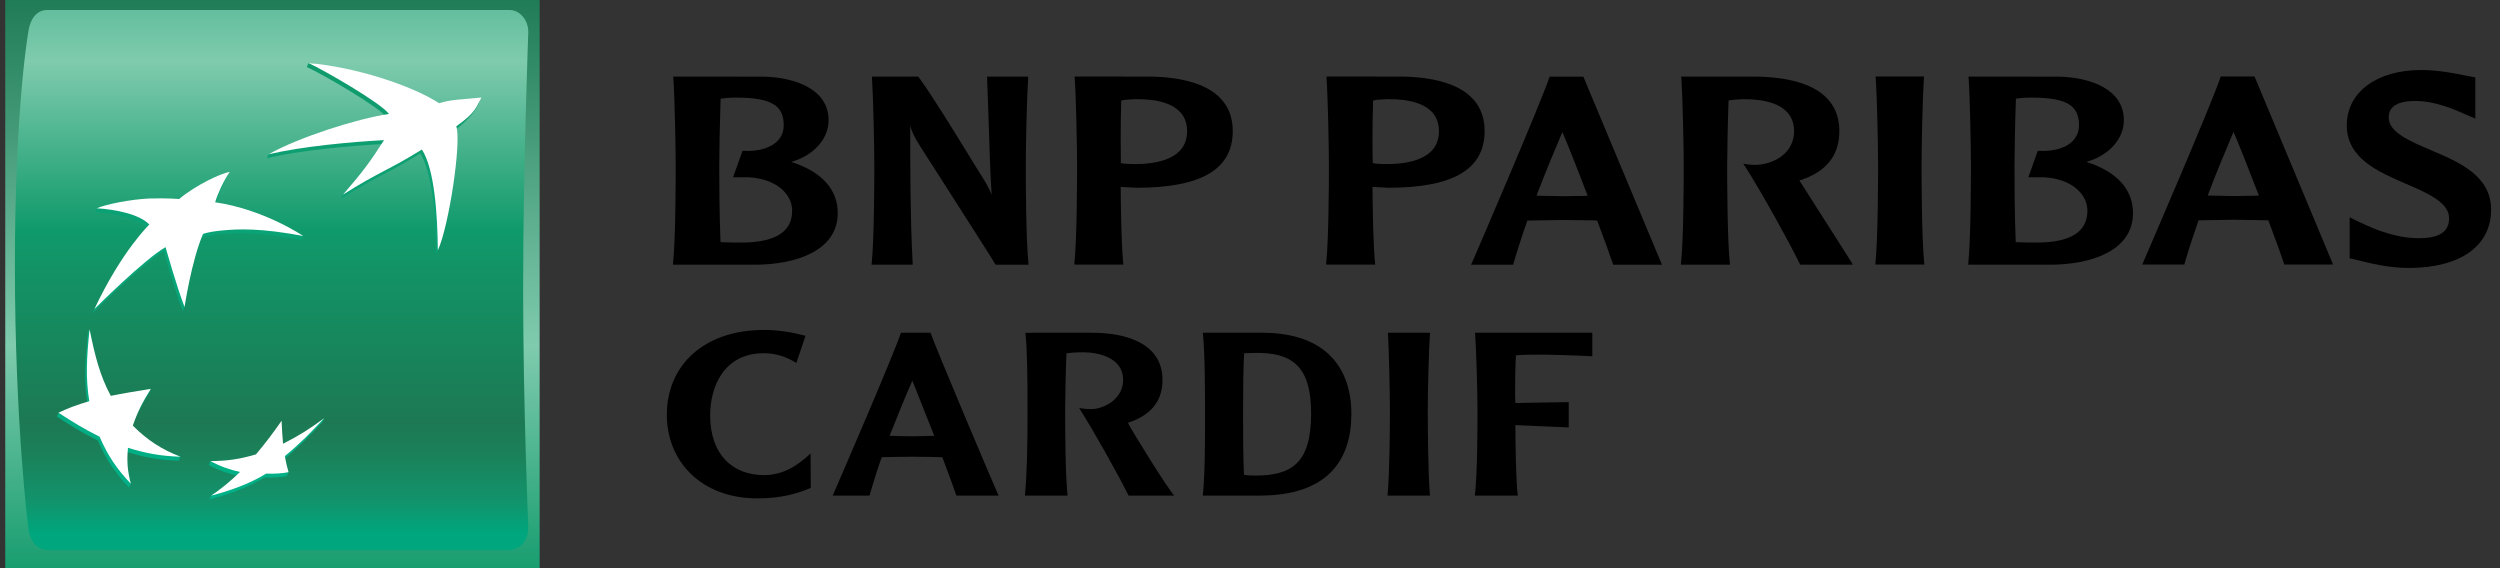 <?xml version="1.0" encoding="utf-8"?>
<!-- Generator: Adobe Illustrator 16.0.0, SVG Export Plug-In . SVG Version: 6.00 Build 0)  -->
<!DOCTYPE svg PUBLIC "-//W3C//DTD SVG 1.1//EN" "http://www.w3.org/Graphics/SVG/1.1/DTD/svg11.dtd">
<svg version="1.1" id="Calque_1" xmlns="http://www.w3.org/2000/svg" xmlns:xlink="http://www.w3.org/1999/xlink" x="0px" y="0px"
	 width="800px" height="181.855px" viewBox="-294.513 -148.823 800 181.855" enable-background="new -294.513 -148.823 800 181.855"
	 xml:space="preserve">
<rect x="-294.513" y="-148.823" width="800" height="181.855" fill="#333333" stroke="none"/>
<g>
	<g>
		<g>
			<g>
				<g>
					
						<linearGradient id="SVGID_1_" gradientUnits="userSpaceOnUse" x1="-318.011" y1="623.688" x2="-318.011" y2="815.663" gradientTransform="matrix(1 0 0 1 110.68 -776.979)">
						<stop  offset="0" style="stop-color:#1C7953"/>
						<stop  offset="0.6" style="stop-color:#7FCBAE"/>
						<stop  offset="1" style="stop-color:#109A6B"/>
					</linearGradient>
					<rect x="-292.834" y="-148.823" fill="url(#SVGID_1_)" width="171.004" height="181.855"/>
					
						<linearGradient id="SVGID_2_" gradientUnits="userSpaceOnUse" x1="-318.281" y1="582.994" x2="-318.281" y2="798.71" gradientTransform="matrix(1 0 0 1 110.68 -776.979)">
						<stop  offset="0" style="stop-color:#109A6B"/>
						<stop  offset="0.3" style="stop-color:#7FCBAE"/>
						<stop  offset="0.55" style="stop-color:#109A6B"/>
						<stop  offset="0.835" style="stop-color:#1C7953"/>
						<stop  offset="0.879" style="stop-color:#1B8059"/>
						<stop  offset="0.951" style="stop-color:#12936B"/>
						<stop  offset="1" style="stop-color:#00A67D"/>
					</linearGradient>
					<path fill="url(#SVGID_2_)" d="M-127.11-56.838c0,37.958,1.649,76.824,1.649,76.824c-0.066,4.354-2.695,7.139-6.001,7.139
						h-148.013c-3.314,0-5.604-3.129-5.995-7.139c0,0-4.275-33.18-4.275-83.895c0-50.7,4.275-74.569,4.275-74.569
						c0.508-4.174,2.681-7.146,5.995-7.146h148.013c3.307,0,6.075,3.261,6.001,7.146C-125.46-138.469-127.11-94.791-127.11-56.838z"
						/>
					<g>
						<g>
							
								<linearGradient id="SVGID_3_" gradientUnits="userSpaceOnUse" x1="-285.791" y1="786.787" x2="-285.791" y2="647.191" gradientTransform="matrix(1 0 0 1 110.68 -776.979)">
								<stop  offset="0" style="stop-color:#00B087"/>
								<stop  offset="1" style="stop-color:#109A6B"/>
							</linearGradient>
							<path fill="url(#SVGID_3_)" d="M-160.042-99.713c-10.575,6.594-13.801,7.119-25.274,14.448l0.56-1.355
								c6.017-6.985,8.638-9.938,12.6-16.108c-10.608,0.61-25.974,1.958-36.979,4.534l0,0l0,0l0,0l0.582-1.254
								c9.979-5.16,28.496-10.282,37.937-11.613c-2.297-3.438-21.062-14.236-25.73-16.312l0,0l0,0l0,0l0.545-1.261
								c14.22,1.708,33.062,8.779,41.269,14.135c3.469-1.159,7.018-1.276,13.447-1.872c0,0-0.95,4.119-7.961,9.249l0,0l0,0l0,0
								c1.738,4.95-2.445,32.375-5.888,39.65l0,0l0,0l0,0C-155.086-78.948-156.047-93.425-160.042-99.713z"/>
							
								<linearGradient id="SVGID_4_" gradientUnits="userSpaceOnUse" x1="-367.234" y1="786.797" x2="-367.234" y2="647.148" gradientTransform="matrix(1 0 0 1 110.68 -776.979)">
								<stop  offset="0" style="stop-color:#00B087"/>
								<stop  offset="1" style="stop-color:#109A6B"/>
							</linearGradient>
							<path fill="url(#SVGID_4_)" d="M-237.307-1.401l0.541-1.269c-5.619-2.318-11.234-4.143-15.785-8.701l0,0l0,0l0,0l0,0l0,0l0,0
								l0,0l0,0l0,0l0,0l0,0l0,0l0,0l0,0l0,0l0,0l0,0l0,0l0,0l0,0l0,0l0,0l0,0l0,0l0,0l0,0l0,0l0,0l0,0l0,0l0,0
								c1.436-4.229,3.071-7.542,5.737-11.731l0,0l0,0l0,0l0,0l0,0l0,0l0,0l0,0l0,0l0,0l0,0l0,0l0,0l0,0l0,0l0,0l0,0l0,0l0,0l0,0
								l0,0l0,0l0,0l0,0l0,0l0,0l0,0l0,0l0,0l0,0l0,0l0.563-1.284c-4.82,0.775-9.202,2.654-13.374,3.516l0,0l0,0l0,0l0,0l0,0l0,0
								l0,0l0,0l0,0l0,0l0,0l0,0l0,0l0,0l0,0l0,0l0,0l0,0l0,0l0,0l0,0l0,0l0,0l0,0l0,0l0,0l0,0l0,0l0,0l0,0l0,0
								c-3.292-6.147-4.573-14.565-6.23-22.577l-0.545,1.276l0,0l0,0l0,0l0,0l0,0l0,0l0,0l0,0l0,0l0,0l0,0l0,0l0,0l0,0l0,0
								c-0.935,9.131-1.311,15.678-0.081,22.969l0,0l0,0l0,0l0,0l0,0l0,0l0,0l0,0l0,0l0,0l0,0l0,0l0,0l0,0l0,0l0,0l0,0l0,0l0,0l0,0
								l0,0l0,0l0,0l0,0l0,0l0,0l0,0l0,0l0,0l0,0l0,0c-3.476,1.025-6.521,1.175-9.323,2.443l-0.538,1.253l0,0l0,0l0,0l0,0l0,0l0,0
								l0,0l0,0l0,0l0,0l0,0l0,0l0,0l0,0l0,0l0,0l0,0l0,0l0,0l0,0l0,0l0,0l0,0l0,0l0,0l0,0l0,0l0,0l0,0l0,0l0,0
								c4.463,2.925,8.089,5.161,13.134,7.667l0,0l0,0l0,0l0,0l0,0l0,0l0,0l0,0l0,0l0,0l0,0l0,0l0,0l0,0l0,0l0,0l0,0l0,0l0,0l0,0
								l0,0l0,0l0,0l0,0l0,0l0,0l0,0l0,0l0,0l0,0l0,0c2.695,6.164,5.487,10.322,10.001,15.067l0,0l0,0l0,0l0,0l0,0l0,0l0,0l0,0l0,0
								l0,0l0,0l0,0l0,0l0,0l0,0l0,0l0,0l0,0l0,0l0,0l0,0l0,0l0,0l0,0l0,0l0,0l0,0l0,0l0,0l0,0l0,0l0.548-1.261
								c-0.81-3.508-1.859-6.398-1.465-10.228l0,0l0,0l0,0l0,0l0,0l0,0l0,0l0,0l0,0l0,0l0,0l0,0l0,0l0,0l0,0l0,0l0,0l0,0l0,0l0,0
								l0,0l0,0l0,0l0,0l0,0l0,0l0,0l0,0l0,0l0,0l0,0C-248.509-2.52-243.703-1.6-237.307-1.401z"/>
							
								<linearGradient id="SVGID_5_" gradientUnits="userSpaceOnUse" x1="-341.859" y1="786.757" x2="-341.859" y2="647.219" gradientTransform="matrix(1 0 0 1 110.68 -776.979)">
								<stop  offset="0" style="stop-color:#00B087"/>
								<stop  offset="1" style="stop-color:#109A6B"/>
							</linearGradient>
							<path fill="url(#SVGID_5_)" d="M-221.721-92.736c0,0-2.253,4.264-4.061,9.914h-0.427l0,0l0,0
								c13.167,1.896,25.605,7.565,28.728,9.515l-0.56,1.257l0,0l0,0l0,0l0,0l0,0l0,0l0,0c-13.668-2.553-20.863-2.264-25.958-1.778
								l0,0l0,0l0,0c-5.074,0.517-6.112,1.19-6.112,1.19l0,0l0,0l0,0l0,0l0,0l0,0l0,0c-2.931,6.813-4.654,17.958-5.347,22.053
								l-0.552,1.276l0,0l0,0l0,0l0,0l0,0l0,0l0,0c-2.5-6.39-6.101-19.147-6.101-19.147l0,0l0,0l0,0l0,0l0,0l0,0l0,0
								c-6.886,3.928-22.763,19.781-22.763,19.781l0,0l0,0l0,0l0,0l0,0l0,0l0,0c8.752-18.56,17.601-27.041,17.601-27.041l0,0l0,0
								l0,0l0,0l0,0l0,0l0,0c-3.06-3.262-11.031-4.922-16.86-5.184l0,0l0,0l0,0l0.542-1.257c3.66-1.136,11.193-1.614,16.245-1.864
								l0,0l0,0l0,0l0,0l0,0l0,0l0,0c5.973-0.196,9.588,0.172,9.588,0.172l0,0l0,0l0,0
								C-232.447-88.365-224.509-92.309-221.721-92.736z"/>
							
								<linearGradient id="SVGID_6_" gradientUnits="userSpaceOnUse" x1="-319.929" y1="786.785" x2="-319.929" y2="647.173" gradientTransform="matrix(1 0 0 1 110.68 -776.979)">
								<stop  offset="0" style="stop-color:#00B087"/>
								<stop  offset="1" style="stop-color:#109A6B"/>
							</linearGradient>
							<path fill="url(#SVGID_6_)" d="M-204.957-12.928c-2.758,3.979-5.125,7.111-8.167,10.76l0,0l0,0l0,0l0,0l0,0l0,0l0,0l0,0l0,0
								l0,0l0,0l0,0l0,0l0,0l0,0l0,0l0,0l0,0l0,0l0,0l0,0l0,0l0,0l0,0l0,0l0,0l0,0l0,0l0,0l0,0l0,0
								c-4.5,1.324-9.898,0.724-14.059,0.889l-0.548,1.264l0,0l0,0l0,0l0,0l0,0l0,0l0,0l0,0l0,0l0,0l0,0l0,0l0,0l0,0l0,0l0,0l0,0
								l0,0l0,0l0,0l0,0l0,0l0,0l0,0l0,0l0,0l0,0l0,0l0,0l0,0l0,0c3.129,1.707,6.197,2.761,9.47,3.478l0,0l0,0l0,0l0,0l0,0l0,0l0,0
								l0,0l0,0l0,0l0,0l0,0l0,0l0,0l0,0l0,0l0,0l0,0l0,0l0,0l0,0l0,0l0,0l0,0l0,0l0,0l0,0l0,0l0,0l0,0l0,0
								c-2.647,2.569-6.201,4.526-8.69,6.312l-0.548,1.252l0,0l0,0l0,0l0,0l0,0l0,0l0,0l0,0l0,0l0,0l0,0l0,0l0,0l0,0l0,0l0,0l0,0
								l0,0l0,0l0,0l0,0l0,0l0,0l0,0l0,0l0,0l0,0l0,0l0,0l0,0l0,0c5.339-1.347,12.368-3.759,17.615-7.048l0,0l0,0l0,0l0,0l0,0l0,0
								l0,0l0,0l0,0l0,0l0,0l0,0l0,0l0,0l0,0l0,0l0,0l0,0l0,0l0,0l0,0l0,0l0,0l0,0l0,0l0,0l0,0l0,0l0,0l0,0l0,0
								c2.725,0.133,5.269-0.063,7.143-0.454l0,0l0,0l0,0l0,0l0,0l0,0l0,0l0,0l0,0l0,0l0,0l0,0l0,0l0,0l0,0l0,0l0,0l0,0l0,0l0,0l0,0
								l0,0l0,0l0,0l0,0l0,0l0,0l0,0l0,0l0,0l0,0c0,0,0.56-1.296,0.56-1.261c-0.346-1.284-1.414-2.075-1.73-3.861l0,0l0,0l0,0l0,0
								l0,0l0,0l0,0l0,0l0,0l0,0l0,0l0,0l0,0l0,0l0,0l0,0l0,0l0,0l0,0l0,0l0,0l0,0l0,0l0,0l0,0l0,0l0,0l0,0l0,0l0,0l0,0
								c4.912-4.064,8.469-7.753,12.578-12.139l0,0l0,0l0,0l0,0l0,0l0,0l0,0l0,0l0,0l0,0l0,0l0,0l0,0l0,0l0,0l0,0l0,0l0,0l0,0l0,0
								l0,0l0,0l0,0l0,0l0,0l0,0l0,0l0,0l0,0l0,0l0,0l0.563-1.276c-4.054,2.976-8.984,7.079-13.727,9.46l0,0l0,0l0,0l0,0l0,0l0,0
								l0,0l0,0l0,0l0,0l0,0l0,0l0,0l0,0l0,0l0,0l0,0l0,0l0,0l0,0l0,0l0,0l0,0l0,0l0,0l0,0l0,0l0,0l0,0l0,0l0,0
								C-204.692-8.034-204.839-10.136-204.957-12.928z"/>
						</g>
						<g>
							<path fill="#FFFFFF" d="M-159.501-100.986c-10.553,6.594-13.782,7.146-25.255,14.448c6.676-7.713,9.006-10.995,13.134-17.447
								c-10.575,0.587-25.952,1.942-36.932,4.534l0,0l0,0l0,0c9.559-5.432,28.503-11.458,38.5-12.899
								c-2.32-3.407-21.083-14.212-25.752-16.296l0,0l0,0l0,0c14.854,1.233,33.024,7.134,41.825,12.859
								c3.469-1.151,7.07-1.206,13.514-1.817l0,0l0,0l0,0c-1.646,3-1.708,4.746-8.038,9.194l0,0l0,0l0,0
								c1.756,4.989-2.434,32.39-5.892,39.657l0,0l0,0l0,0C-154.519-80.221-155.462-94.701-159.501-100.986z"/>
							<path fill="#FFFFFF" d="M-236.77-2.669c-6.068-2.389-10.439-5.177-15.244-9.946l0,0l0,0l0,0l0,0l0,0l0,0l0,0l0,0l0,0l0,0l0,0
								l0,0l0,0l0,0l0,0l0,0l0,0l0,0l0,0l0,0l0,0l0,0l0,0l0,0l0,0l0,0l0,0l0,0l0,0l0,0l0,0c1.443-4.236,3.082-7.526,5.763-11.77l0,0
								l0,0l0,0l0,0l0,0l0,0l0,0l0,0l0,0l0,0l0,0l0,0l0,0l0,0l0,0l0,0l0,0l0,0l0,0l0,0l0,0l0,0l0,0l0,0l0,0l0,0l0,0l0,0l0,0l0,0l0,0
								c-4.934,0.783-8.561,1.378-12.81,2.239l0,0l0,0l0,0l0,0l0,0l0,0l0,0l0,0l0,0l0,0l0,0l0,0l0,0l0,0l0,0l0,0l0,0l0,0l0,0l0,0
								l0,0l0,0l0,0l0,0l0,0l0,0l0,0l0,0l0,0l0,0l0,0c-3.461-6.437-5.03-12.647-6.793-21.3l0,0l0,0l0,0l0,0l0,0l0,0l0,0l0,0l0,0l0,0
								l0,0l0,0l0,0l0,0l0,0c-0.943,9.163-1.296,15.708-0.078,23l0,0l0,0l0,0l0,0l0,0l0,0l0,0l0,0l0,0l0,0l0,0l0,0l0,0l0,0l0,0l0,0
								l0,0l0,0l0,0l0,0l0,0l0,0l0,0l0,0l0,0l0,0l0,0l0,0l0,0l0,0l0,0c-3.903,1.152-6.665,2.154-9.868,3.697l0,0l0,0l0,0l0,0l0,0
								l0,0l0,0l0,0l0,0l0,0l0,0l0,0l0,0l0,0l0,0l0,0l0,0l0,0l0,0l0,0l0,0l0,0l0,0l0,0l0,0l0,0l0,0l0,0l0,0l0,0l0,0
								c4.492,2.921,8.123,5.177,13.146,7.667l0,0l0,0l0,0l0,0l0,0l0,0l0,0l0,0l0,0l0,0l0,0l0,0l0,0l0,0l0,0l0,0l0,0l0,0l0,0l0,0
								l0,0l0,0l0,0l0,0l0,0l0,0l0,0l0,0l0,0l0,0l0,0c2.695,6.147,5.486,10.297,10.008,15.051l0,0l0,0l0,0l0,0l0,0l0,0l0,0l0,0l0,0
								l0,0l0,0l0,0l0,0l0,0l0,0l0,0l0,0l0,0l0,0l0,0l0,0l0,0l0,0l0,0l0,0l0,0l0,0l0,0l0,0l0,0l0,0
								c-1.061-4.041-1.34-7.256-0.906-11.496l0,0l0,0l0,0l0,0l0,0l0,0l0,0l0,0l0,0l0,0l0,0l0,0l0,0l0,0l0,0l0,0l0,0l0,0l0,0l0,0
								l0,0l0,0l0,0l0,0l0,0l0,0l0,0l0,0l0,0l0,0l0,0C-247.945-3.789-243.14-2.873-236.77-2.669z"/>
							<path fill="#FFFFFF" d="M-220.981-93.821L-220.981-93.821L-220.981-93.821L-220.981-93.821L-220.981-93.821
								c-1.893,2.6-4.08,7.463-4.676,9.735l0,0l0,0l0,0c15.634,2.247,28.179,10.775,28.179,10.775l0,0l0,0l0,0l0,0l0,0l0,0l0,0
								c-13.668-2.576-20.87-2.255-25.977-1.762l0,0l0,0l0,0c-5.067,0.509-6.105,1.144-6.105,1.144l0,0l0,0l0,0l0,0l0,0l0,0l0,0
								c-3.689,8.59-5.895,23.337-5.895,23.337l0,0l0,0l0,0l0,0l0,0l0,0l0,0c-2.489-6.375-6.083-19.14-6.083-19.14l0,0l0,0l0,0l0,0
								l0,0l0,0l0,0c-6.893,3.924-22.755,19.79-22.755,19.79l0,0l0,0l0,0l0,0l0,0l0,0l0,0c8.723-18.576,17.571-27.026,17.571-27.026
								l0,0l0,0l0,0l0,0l0,0l0,0l0,0c-3.049-3.274-11.031-4.918-16.871-5.192l0,0l0,0l0,0c3.026-1.308,10.811-2.851,16.783-3.141
								l0,0l0,0l0,0l0,0l0,0l0,0l0,0c5.987-0.188,9.603,0.18,9.603,0.18l0,0l0,0l0,0C-231.873-89.611-223.776-93.385-220.981-93.821
								z"/>
							<path fill="#FFFFFF" d="M-204.405-14.181c-2.754,3.979-5.133,7.103-8.192,10.753l0,0l0,0l0,0l0,0l0,0l0,0l0,0l0,0l0,0l0,0
								l0,0l0,0l0,0l0,0l0,0l0,0l0,0l0,0l0,0l0,0l0,0l0,0l0,0l0,0l0,0l0,0l0,0l0,0l0,0l0,0l0,0
								c-5.258,1.566-9.456,2.149-14.585,2.149l0,0l0,0l0,0l0,0l0,0l0,0l0,0l0,0l0,0l0,0l0,0l0,0l0,0l0,0l0,0l0,0l0,0l0,0l0,0l0,0
								l0,0l0,0l0,0l0,0l0,0l0,0l0,0l0,0l0,0l0,0l0,0c3.152,1.727,6.201,2.76,9.485,3.488l0,0l0,0l0,0l0,0l0,0l0,0l0,0l0,0l0,0l0,0
								l0,0l0,0l0,0l0,0l0,0l0,0l0,0l0,0l0,0l0,0l0,0l0,0l0,0l0,0l0,0l0,0l0,0l0,0l0,0l0,0l0,0c-3.285,3.156-6.061,5.419-9.25,7.573
								l0,0l0,0l0,0l0,0l0,0l0,0l0,0l0,0l0,0l0,0l0,0l0,0l0,0l0,0l0,0l0,0l0,0l0,0l0,0l0,0l0,0l0,0l0,0l0,0l0,0l0,0l0,0l0,0l0,0l0,0
								l0,0c5.346-1.347,12.372-3.763,17.601-7.052l0,0l0,0l0,0l0,0l0,0l0,0l0,0l0,0l0,0l0,0l0,0l0,0l0,0l0,0l0,0l0,0l0,0l0,0l0,0
								l0,0l0,0l0,0l0,0l0,0l0,0l0,0l0,0l0,0l0,0l0,0l0,0c2.735,0.114,5.287-0.074,7.165-0.466l0,0l0,0l0,0l0,0l0,0l0,0l0,0l0,0l0,0
								l0,0l0,0l0,0l0,0l0,0l0,0l0,0l0,0l0,0l0,0l0,0l0,0l0,0l0,0l0,0l0,0l0,0l0,0l0,0l0,0l0,0l0,0
								c-0.493-1.684-0.788-2.937-1.186-5.13l0,0l0,0l0,0l0,0l0,0l0,0l0,0l0,0l0,0l0,0l0,0l0,0l0,0l0,0l0,0l0,0l0,0l0,0l0,0l0,0l0,0
								l0,0l0,0l0,0l0,0l0,0l0,0l0,0l0,0l0,0l0,0c4.93-4.056,8.499-7.729,12.6-12.146l0,0l0,0l0,0l0,0l0,0l0,0l0,0l0,0l0,0l0,0l0,0
								l0,0l0,0l0,0l0,0l0,0l0,0l0,0l0,0l0,0l0,0l0,0l0,0l0,0l0,0l0,0l0,0l0,0l0,0l0,0l0,0c-4.363,3.25-8.126,5.654-13.171,8.191
								l0,0l0,0l0,0l0,0l0,0l0,0l0,0l0,0l0,0l0,0l0,0l0,0l0,0l0,0l0,0l0,0l0,0l0,0l0,0l0,0l0,0l0,0l0,0l0,0l0,0l0,0l0,0l0,0l0,0l0,0
								l0,0C-204.161-9.302-204.29-11.393-204.405-14.181z"/>
						</g>
					</g>
				</g>
			</g>
		</g>
	</g>
</g>
<g>
	<g>
		<g>
			<path d="M-79.032-123.712c0.435,6.339,0.744,22.217,0.744,28.043c0,5.305-0.052,23.184-0.825,30.929l-0.077,0.614l26.253,0.008
				c12.81,0,26.504-4.322,26.504-16.5c0-7.643-5.188-13.297-14.898-16.391c7.118-2.032,11.967-7.295,11.967-13.352
				c0-9.922-10.737-13.701-20.756-13.931c-0.029,0-28.967-0.02-28.967-0.02L-79.032-123.712z M-58.755-117.588
				c10.958,0.031,15.031,2.443,15.031,8.822c0,1.703-0.49,3.195-1.469,4.444c-2.088,2.678-6.267,4.057-11.459,3.767h-0.254
				l-3.027,8.461h3.063c6.039-0.199,11.29,1.821,13.966,5.345c1.259,1.618,1.878,3.458,1.878,5.427
				c0,6.715-5.494,10.119-16.293,10.119c-1.812,0-4.75-0.017-6.627-0.137c-0.387-8.803-0.409-20.796-0.409-24.339
				c0-4.21,0.169-13.568,0.434-21.552C-62.71-117.439-60.636-117.623-58.755-117.588z"/>
			<path d="M34.071-124.303H21.349l0.534,15.122c0.229,7.553,0.453,15.251,0.928,22.71l0,0l0,0
				c-0.869-2.267-1.576-3.524-5.387-9.515c-0.118-0.219-13.351-22.01-17.958-28.161l-0.122-0.156h-14.857l0.044,0.583
				c0.419,6.316,0.74,22.178,0.74,28.032c0,5.317-0.059,23.211-0.825,30.944l-0.063,0.623h13.178l-0.029-0.599
				C-3.24-79.446-3.24-94.263-3.24-108.578v-0.051c0.446,1.727,1.079,3.289,3.152,6.575c0.214,0.383,22.862,35.6,24.015,37.691
				l0.118,0.247h10.601l-0.066-0.622c-0.784-7.745-0.839-25.627-0.839-30.945c0-5.854,0.32-21.724,0.744-28.031l0.041-0.583h-0.453
				V-124.303z"/>
			<path d="M49.403-123.739c0.435,6.367,0.748,22.205,0.748,28.047c0,5.318-0.059,23.2-0.836,30.917l-0.055,0.619h15.715
				l-0.07-0.619c-0.542-5.501-0.737-16.077-0.803-24.233c0.648,0.036,2.883,0.153,2.883,0.153l2.213,0.114
				c20.705,0,30.771-5.913,30.771-18.125c0-13.952-14.11-17.19-25.933-17.448l-24.67-0.024L49.403-123.739z M68.66-117.083
				c7.342-0.129,12.527,1.488,15.005,4.746c1.119,1.492,1.694,3.329,1.694,5.481c0,8.712-9.146,10.542-16.824,10.542l-3.115-0.118
				c0,0-0.766-0.113-1.248-0.192c-0.041-1.996-0.066-4.608-0.066-7.611c0-3.833,0.048-8.254,0.177-12.429
				C65.251-116.891,66.963-117.035,68.66-117.083z"/>
			<path d="M129.983-123.739c0.441,6.367,0.755,22.205,0.755,28.047c0,5.318-0.066,23.2-0.848,30.917l-0.059,0.619h15.73
				l-0.078-0.619c-0.537-5.501-0.732-16.077-0.803-24.233c0.659,0.036,2.872,0.153,2.872,0.153l2.221,0.114
				c20.697,0,30.79-5.913,30.79-18.125c0-13.952-14.117-17.19-25.955-17.448l-24.648-0.024L129.983-123.739z M149.243-117.083
				c7.342-0.129,12.541,1.488,15.023,4.746c1.104,1.492,1.687,3.329,1.687,5.481c0,8.712-9.146,10.542-16.843,10.542l-3.114-0.118
				c0,0-0.752-0.113-1.223-0.192c-0.066-1.996-0.096-4.624-0.096-7.639c0-3.841,0.059-8.227,0.206-12.401
				C145.845-116.891,147.553-117.035,149.243-117.083z"/>
			<path d="M201.615-124.283h-0.272l-0.093,0.325c-2.923,8.551-21.728,52.315-24.655,59.035l-0.372,0.815h13.477l0.093-0.341
				c1.174-4.095,2.684-8.762,4.459-13.798c0.5-0.008,11.127-0.18,11.127-0.18l9.184,0.102c0,0,1.627,0.071,2.018,0.071
				c2.434,6.484,4.227,11.402,5.022,13.822l0.103,0.325h15.612l-25.156-60.175h-0.246H201.615z M205.44-106.558
				c1.252,2.808,4.481,10.897,8.104,20.389c-0.553,0.003-1.196,0.039-1.196,0.039l-6.908,0.09c0,0-7.146-0.126-8.27-0.161
				C200.086-93.836,202.958-100.727,205.44-106.558z"/>
			<path d="M243.534-123.728c0.405,6.316,0.748,22.19,0.748,28.032c0,5.318-0.063,23.2-0.858,30.918l-0.063,0.65h15.719
				l-0.063-0.623c-0.78-7.761-0.832-25.627-0.832-30.945c0-4.182,0.17-13.563,0.449-21.007c1.296-0.188,3.042-0.332,4.23-0.372
				c7.35-0.141,12.549,1.504,15.013,4.754c1.13,1.473,1.712,3.309,1.712,5.458c0,6.931-6.142,10.443-11.842,10.784
				c-1.878,0.086-3.328-0.184-3.336-0.184l-1.075-0.196l0.692,1.065c5.508,8.696,13.882,23.814,17.401,31.019l0.125,0.25h16.843
				l-0.509-0.885c-0.582-0.982-11.613-18.219-16.297-25.6c0,0-0.162-0.251-0.302-0.438c8.564-2.756,12.791-7.933,12.791-15.823
				c0-13.947-14.124-17.158-25.966-17.428l-24.663-0.02L243.534-123.728z"/>
			<path d="M320.748-124.346h-15.074l0.063,0.571c0.424,6.371,0.74,22.245,0.74,28.067c0,5.309-0.059,23.168-0.84,30.917
				l-0.048,0.618h15.701l-0.074-0.618c-0.766-7.75-0.832-25.608-0.832-30.917c0-5.834,0.324-21.705,0.744-28.067l0.044-0.571
				H320.748z"/>
			<path d="M335.451-123.712c0.435,6.335,0.736,22.217,0.736,28.043c0,5.305-0.056,23.184-0.828,30.929l-0.063,0.614l26.239,0.008
				c12.821,0,26.511-4.322,26.511-16.5c0-7.643-5.185-13.297-14.912-16.391c7.132-2.032,11.985-7.295,11.985-13.352
				c0-9.922-10.712-13.701-20.764-13.931l-28.948-0.02L335.451-123.712z M355.733-117.588L355.733-117.588
				c10.95,0.031,15.037,2.443,15.037,8.822c0,1.703-0.519,3.195-1.483,4.444c-2.069,2.678-6.253,4.057-11.452,3.767h-0.269
				l-3.004,8.461h3.063c6.053-0.199,11.252,1.821,13.955,5.345c1.252,1.618,1.87,3.458,1.87,5.427
				c0,6.715-5.472,10.119-16.264,10.119c-1.849,0-4.798-0.017-6.668-0.137c-0.391-8.803-0.395-20.796-0.395-24.339
				c0-4.222,0.17-13.591,0.457-21.552C351.763-117.439,353.84-117.623,355.733-117.588z"/>
			<path d="M426.701-124.346h-10.579l-0.106,0.325c-3.093,9.095-23.017,55.232-24.663,59.039l-0.364,0.811h13.498l0.081-0.348
				c1.168-4.104,2.688-8.755,4.459-13.807c0.472-0.016,11.128-0.18,11.128-0.18l9.194,0.141c0,0,1.598,0.023,2.003,0.039
				c2.438,6.496,4.22,11.371,5,13.83l0.11,0.325h15.612l-25.134-60.174H426.701z M420.209-106.616
				c1.26,2.823,4.459,10.874,8.123,20.357c-0.556,0.015-1.189,0.063-1.189,0.063l-6.94,0.117c0,0-7.121-0.165-8.252-0.18
				C414.849-93.914,417.739-100.759,420.209-106.616z"/>
			<path d="M456.46-108.731c0,10.587,10.008,14.848,18.808,18.673c6.863,2.933,13.926,6.002,13.926,11.026
				c0,1.546-0.342,2.772-1.097,3.704c-1.617,2.08-4.993,2.948-10.303,2.682c-5.17-0.271-11.12-2.067-17.689-5.302l-2.746-1.351
				l0.025,2.322v10.814l1.782,0.416l1.09,0.243c3.314,0.842,9.573,2.432,15.925,2.432c16.563,0,26.46-6.998,26.46-18.682
				c0-10.838-10.214-15.185-19.221-19.002c-6.668-2.834-13.535-5.752-13.535-10.38c0-1.354,0-5.376,8.513-5.376
				c6.374,0,12.615,2.757,15.98,4.249l3.236,1.421l-0.025-2.278v-10.933l-3.222-0.603c-3.189-0.662-8.528-1.762-14.073-1.762
				C466.033-126.43,456.46-119.315,456.46-108.731z"/>
		</g>
	</g>
	<g>
		<path d="M-39.685-32.667c-2.729-1.723-6.09-3.125-10.432-3.125c-12.74,0-17.147,10.713-17.147,19.875
			c0,12.726,7.346,19.128,17.218,19.128c6.156,0,10.781-3.054,14.912-6.922l0.074,11.018c-4.201,1.786-9.382,3.352-17.155,3.352
			c-17.781,0-28.912-11.763-28.912-26.728c0-15.792,11.764-27.175,31.158-27.175c4.551,0,8.958,0.755,13.23,1.868L-39.685-32.667z"
			/>
		<path d="M3.252-42.346C5.141-36.982,21.242,1.133,25.02,9.763H11.51c-0.77-2.381-2.382-6.7-4.481-12.283
			C4.231-2.591,1.363-2.669-2.629-2.669c-3.711,0-6.51,0.086-9.732,0.149c-1.542,4.393-2.802,8.411-3.921,12.283h-11.761
			c2.802-6.469,19.25-44.442,21.839-52.109H3.252z M4.445-9.365l-7-17.64c-2.239,5.063-4.688,11.006-7.28,17.64
			c2.099,0.078,4.971,0.149,7.28,0.149C-0.313-9.216,2.066-9.29,4.445-9.365z"/>
		<path d="M54.941-42.346c10.295,0,22.545,3.055,22.545,15.115c0,6.774-3.711,11.315-11.064,13.696
			c1.045,2.24,12.88,21.364,14.842,23.306H66.635C63.414,3.302,56.131-9.815,50.81-18.296c0.913,0.227,2.242,0.384,3.781,0.384
			c4.275,0,10.292-3.282,10.292-9.312c0-7.518-8.539-8.865-12.806-8.865c-2.169,0-4.268,0.156-5.321,0.305
			c-0.28,6.476-0.416,14.589-0.416,18.239c0,4.621,0,20.024,0.77,27.319H33.46c0.7-7.221,0.839-16.524,0.839-27.319
			c0-9.084-0.073-19.946-0.699-24.793L54.941-42.346L54.941-42.346z"/>
		<path d="M109.363-42.346c20.649,0,28.563,11.543,28.563,25.976c0,14.888-7.699,26.133-29.328,26.133H90.392
			c0.704-6.994,0.704-16.603,0.704-27.249c0-5.063,0-18.094-0.704-24.86H109.363z M103.622-35.795
			c-0.276,3.422-0.35,12.279-0.35,18.306c0,7.6,0,13.559,0.276,20.631c0.7,0.07,1.819,0.219,3.501,0.219
			c11.831,0,17.995-3.939,17.995-19.954c0-15.267-6.301-19.579-18.274-19.288L103.622-35.795z"/>
		<path d="M163.08-42.346c-0.416,6.031-0.706,19.727-0.706,24.86c0,4.554,0.077,20.028,0.706,27.249h-13.587
			c0.707-7.221,0.767-22.695,0.767-27.249c0-5.063-0.28-18.83-0.626-24.86H163.08z"/>
		<path d="M215.035-42.346v7.526c-3.848-0.235-13.437-0.524-16.665-0.524c-2.379,0-5.037,0-7.773,0.219
			c-0.206,3.203-0.276,7.228-0.276,10.721c0,1.715,0,3.281,0.078,4.542l17.073-0.293v8.109l-17.073-0.744
			c0.073,6.625,0.14,16.9,0.773,22.554h-13.731c0.848-7.221,0.848-22.695,0.848-27.249c0-5.063-0.354-18.83-0.773-24.86H215.035z"/>
	</g>
</g>
</svg>

